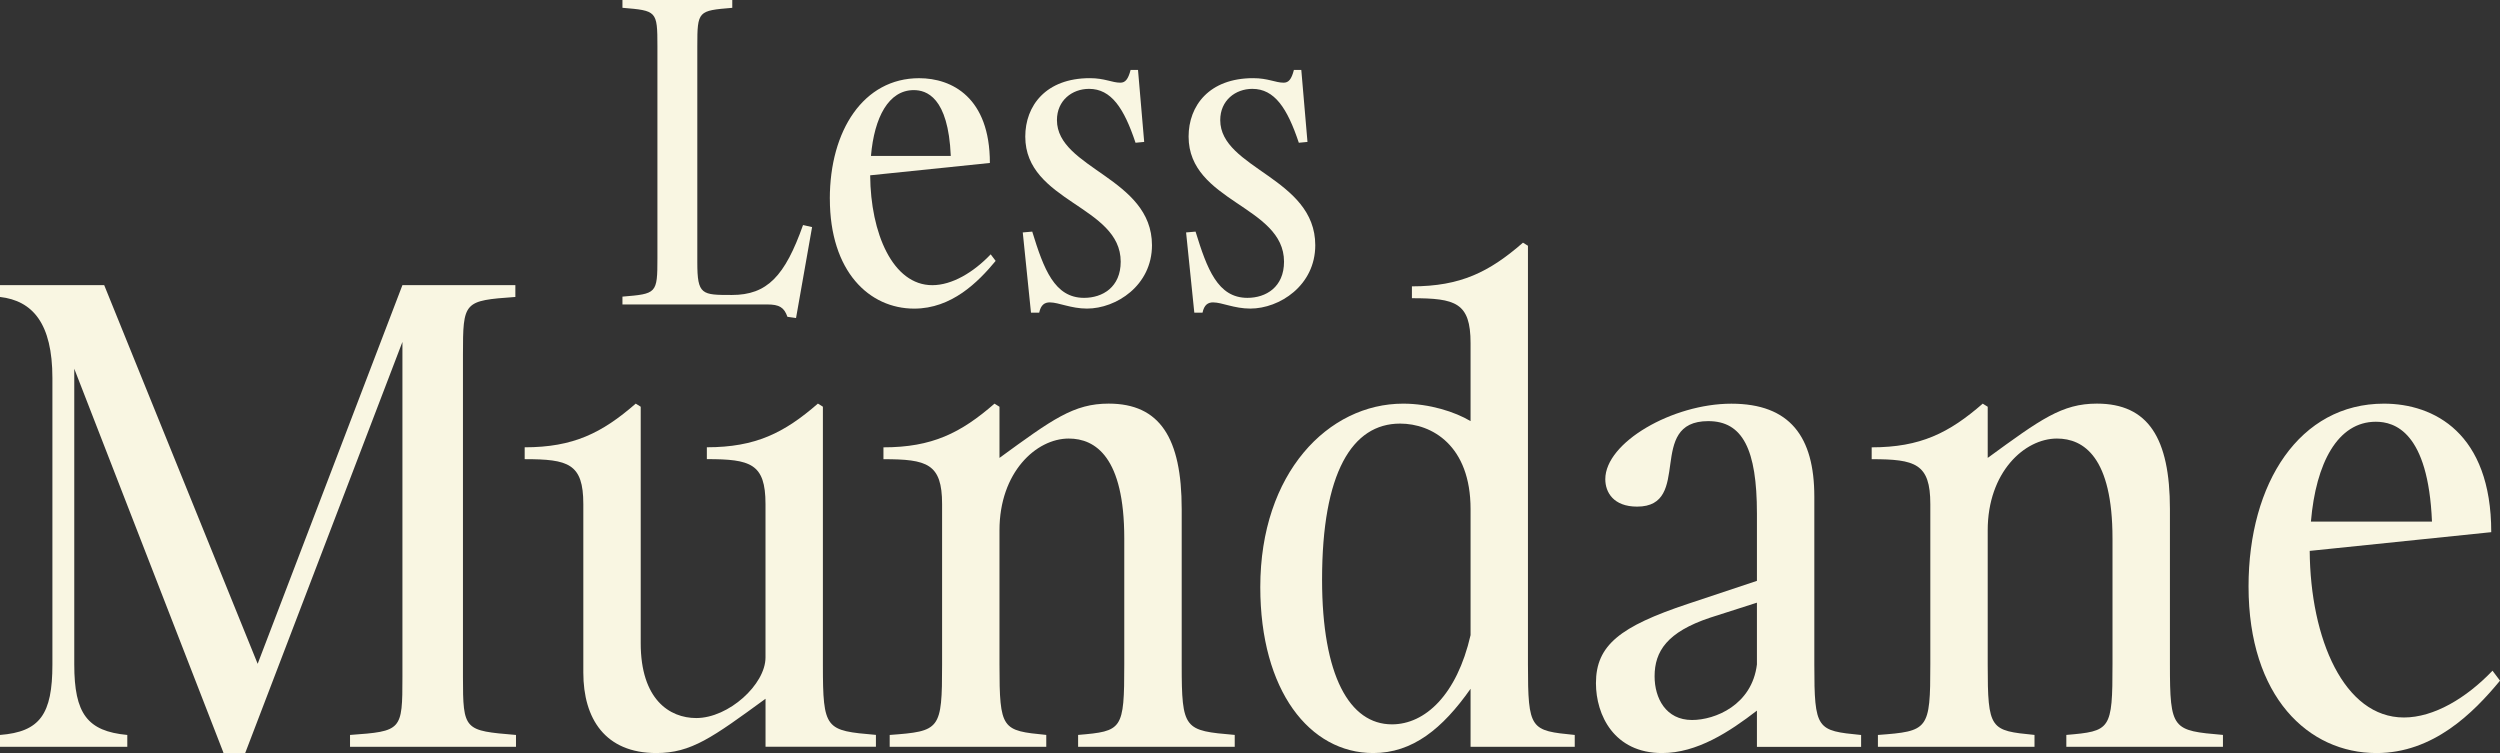 <?xml version="1.0" encoding="UTF-8"?>
<svg id="Layer_1" xmlns="http://www.w3.org/2000/svg" version="1.1" viewBox="0 0 757.09 228.05">
  <rect x="0" y="0" width="757.09" height="228.05" fill="#333333" stroke="none"/>
  <!-- Generator: Adobe Illustrator 29.4.0, SVG Export Plug-In . SVG Version: 2.1.0 Build 152)  -->
  <defs>
    <style>
      .st0 {
        fill: #f9f6e2;
      }
    </style>
  </defs>
  <g>
    <path class="st0" d="M241.08,96.31l-2.62-.37c-1-2.87-2.49-3.74-6.11-3.74h-43.85v-2.37c10.34-.87,10.59-.87,10.59-11.59V13.95c0-10.71-.25-10.71-10.59-11.59V0h33.26v2.37c-10.34.87-10.59.87-10.59,11.59v65.53c0,9.84,1.37,9.84,10.47,9.84,10.71,0,16.07-5.73,21.55-21.18l2.74.62-4.86,27.53Z"/>
    <path class="st0" d="M251.3,60.18c0-20.68,10.22-36.5,27.04-36.5,9.97,0,21.43,5.86,21.43,25.67l-36.25,3.74c.12,17.57,6.85,33.27,18.81,33.27,5.98,0,12.46-3.86,17.69-9.34l1.5,1.99c-5.36,6.48-13.33,14.45-24.67,14.45-13.58,0-25.54-11.21-25.54-33.27ZM263.76,47.22h24.17c-.75-17.94-7.47-19.93-11.21-19.93-7.6,0-11.96,8.22-12.96,19.93Z"/>
    <path class="st0" d="M317.95,91.57c-1.62,0-2.74.75-3.24,3.11h-2.49l-2.49-24.29,2.87-.25c3.49,11.34,6.73,20.06,15.7,20.06,5.61,0,11.09-3.24,11.09-10.96,0-16.94-28.9-18.07-28.9-37.88,0-9.34,6.23-17.69,19.56-17.69,4.48,0,6.73,1.37,9.22,1.37,1.5,0,2.37-1,3.12-3.86h2.24l1.87,21.8-2.62.25c-3.49-10.47-7.35-16.32-14.08-16.32-5.11,0-9.72,3.49-9.72,9.47,0,14.7,28.78,17.44,28.78,37.88,0,12.21-10.84,19.19-19.68,19.19-4.86,0-8.6-1.87-11.21-1.87Z"/>
    <path class="st0" d="M367.41,91.57c-1.62,0-2.74.75-3.24,3.11h-2.49l-2.49-24.29,2.87-.25c3.49,11.34,6.73,20.06,15.7,20.06,5.61,0,11.09-3.24,11.09-10.96,0-16.94-28.9-18.07-28.9-37.88,0-9.34,6.23-17.69,19.56-17.69,4.49,0,6.73,1.37,9.22,1.37,1.5,0,2.37-1,3.11-3.86h2.24l1.87,21.8-2.62.25c-3.49-10.47-7.35-16.32-14.08-16.32-5.11,0-9.72,3.49-9.72,9.47,0,14.7,28.78,17.44,28.78,37.88,0,12.21-10.84,19.19-19.68,19.19-4.86,0-8.6-1.87-11.21-1.87Z"/>
  </g>
  <g>
    <path class="st0" d="M121.87,103.54l-47.62,124.52h-6.61v-.19L22.49,111.66v89.56c0,14.93,3.97,20.22,16.06,21.35v3.59H0v-3.59c12.09-.95,15.87-6.24,15.87-21.35v-86.73c0-16.63-6.05-23.43-15.87-24.56v-3.59h31.55l46.48,114.69,43.84-114.69h34.2v3.59c-15.68,1.13-15.87,1.32-15.87,17.57v97.5c0,16.25.38,16.25,16.06,17.57v3.59h-50.26v-3.59c15.68-1.13,15.87-1.32,15.87-17.57v-101.47Z"/>
    <path class="st0" d="M231.83,226.16v-14.55c-16.06,11.71-22.48,16.44-33.07,16.44-15.49,0-22.11-10.39-22.11-24.38v-51.02c0-12.28-4.54-13.6-17.76-13.6v-3.59c14.74,0,23.43-4.35,33.63-13.23l1.51.94v71.61c0,17,8.69,22.67,16.82,22.67,9.83,0,20.97-10.2,20.97-18.33v-46.48c0-12.28-4.53-13.6-17.76-13.6v-3.59c14.74,0,23.43-4.35,33.63-13.23l1.51.94v78.04c0,19.84.76,20.03,16.06,21.35v3.59h-33.44Z"/>
    <path class="st0" d="M316.86,226.16h-47.43v-3.59c15.3-1.13,15.87-1.51,15.87-21.35v-48.56c0-12.28-4.54-13.6-17.76-13.6v-3.59c14.74,0,23.43-4.35,33.63-13.23l1.51.94v15.49c16.06-11.71,22.49-16.44,33.07-16.44,15.49,0,22.11,10.39,22.11,31.93v47.05c0,19.84.76,20.03,16.06,21.35v3.59h-47.43v-3.59c13.42-1.13,13.98-1.51,13.98-21.35v-38.17c0-24.56-8.69-30.23-16.82-30.23-9.83,0-20.97,10.2-20.97,27.78v40.62c0,19.84.76,20.03,14.17,21.35v3.59Z"/>
    <path class="st0" d="M445.34,226.16v-17.57c-8.5,12.09-17.57,19.46-29.48,19.46-19.27,0-34.2-18.9-34.2-50.26,0-34.58,20.6-55.55,43.27-55.55,7.94,0,15.68,2.46,20.41,5.29v-23.62c0-12.28-4.54-13.6-17.76-13.6v-3.59c14.74,0,23.43-4.35,33.63-13.23l1.51.94v126.79c0,19.84.76,20.03,14.17,21.35v3.59h-31.55ZM445.34,192.34v-38.17c0-19.27-11.71-25.89-21.35-25.89-14.55,0-23.62,14.93-23.62,47.24,0,29.1,8.31,43.84,21.16,43.84,10.01,0,19.65-8.88,23.81-27.02Z"/>
    <path class="st0" d="M532.06,226.16v-10.96c-8.31,6.42-18.14,12.85-28.72,12.85-14.55,0-20.03-11.53-20.03-21.16,0-11.53,7.37-17.19,27.78-24l20.97-6.99v-20.41c0-19.46-4.35-27.96-14.74-27.96-18.9,0-4.54,25.89-21.54,25.89-7.18,0-9.64-4.35-9.64-8.31,0-11.15,20.41-22.86,38.17-22.86s25.13,10.01,25.13,28.15v50.83c0,19.84.76,20.03,14.17,21.35v3.59h-31.55ZM532.06,201.22v-18.71l-14.17,4.54c-13.04,4.35-16.82,10.2-16.82,17.76,0,6.61,3.4,13.23,11.34,13.23,6.99,0,18.14-4.53,19.65-16.82Z"/>
    <path class="st0" d="M616.13,226.16h-47.43v-3.59c15.3-1.13,15.87-1.51,15.87-21.35v-48.56c0-12.28-4.54-13.6-17.76-13.6v-3.59c14.74,0,23.43-4.35,33.63-13.23l1.51.94v15.49c16.06-11.71,22.49-16.44,33.07-16.44,15.49,0,22.11,10.39,22.11,31.93v47.05c0,19.84.76,20.03,16.06,21.35v3.59h-47.43v-3.59c13.42-1.13,13.98-1.51,13.98-21.35v-38.17c0-24.56-8.69-30.23-16.82-30.23-9.83,0-20.97,10.2-20.97,27.78v40.62c0,19.84.76,20.03,14.17,21.35v3.59Z"/>
    <path class="st0" d="M680.94,177.6c0-31.37,15.49-55.36,41-55.36,15.12,0,32.5,8.88,32.5,38.92l-54.98,5.67c.19,26.64,10.39,50.45,28.53,50.45,9.07,0,18.89-5.86,26.83-14.17l2.27,3.02c-8.12,9.83-20.22,21.92-37.41,21.92-20.6,0-38.74-17.01-38.74-50.45ZM699.83,157.95h36.66c-1.13-27.21-11.34-30.23-17.01-30.23-11.53,0-18.14,12.47-19.65,30.23Z"/>
  </g>
</svg>